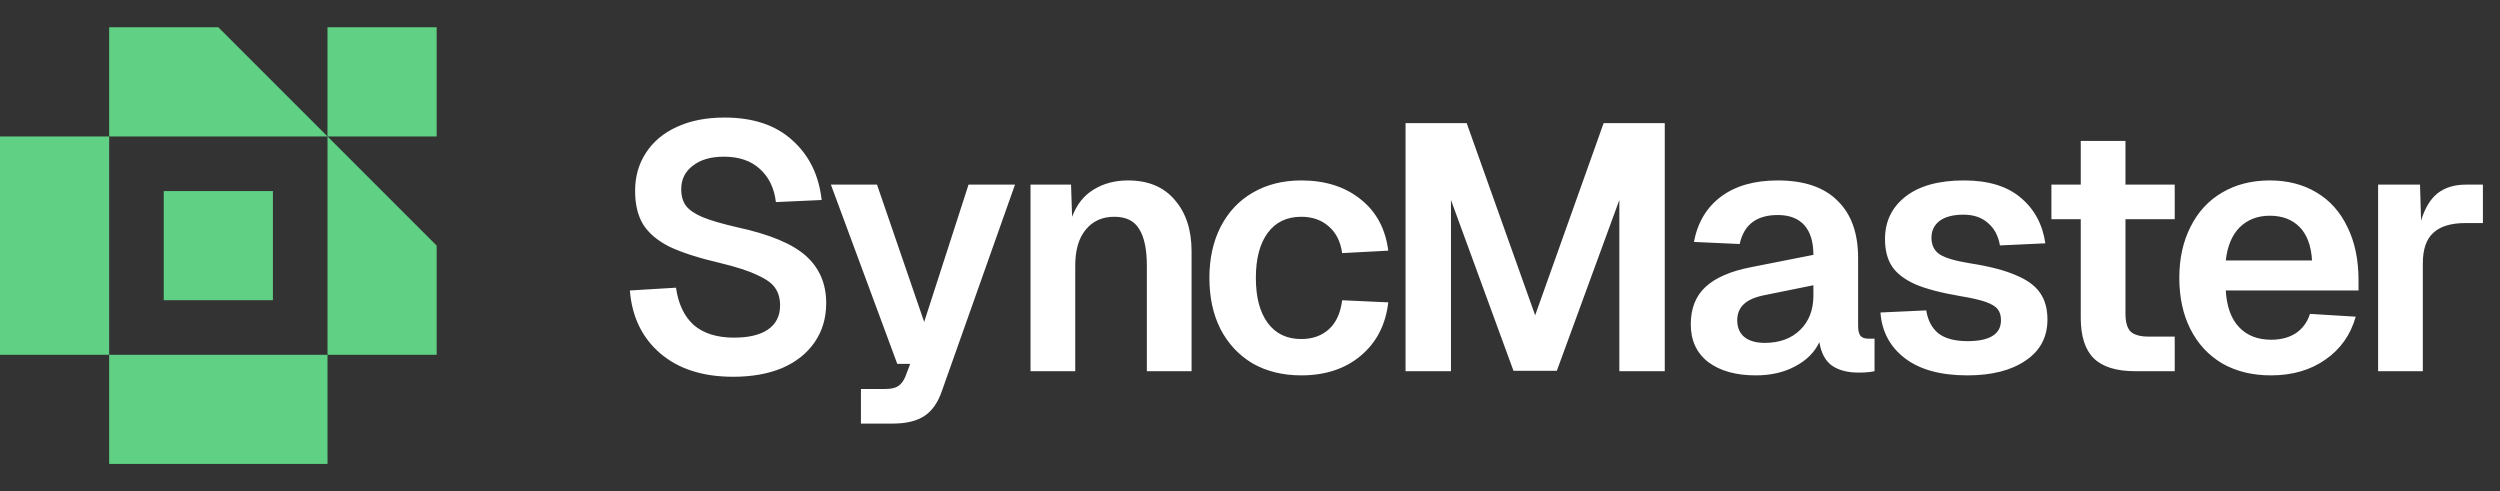 <svg width="229" height="45" viewBox="0 0 229 45" fill="none" xmlns="http://www.w3.org/2000/svg">
<rect x="0" y="0" width="229" height="45" fill="#333333" stroke="none"/>
<g clip-path="url(#clip0_42728_3287)">
<path d="M39.998 2.5H29.998V12.5H39.998V2.5Z" fill="#60D184"/>
<path fill-rule="evenodd" clip-rule="evenodd" d="M40 22.499L30.001 12.5L20.001 2.5H10V12.5H30.001V32.5H40V22.501V22.499Z" fill="#60D184"/>
<path fill-rule="evenodd" clip-rule="evenodd" d="M10 32.499V12.5H0V32.499H10V42.499H30V32.499H10ZM24.999 27.5V17.5H14.999V27.5H24.999Z" fill="#60D184"/>
</g>
<path d="M67.168 34.512C64.373 34.512 62.144 33.797 60.48 32.368C58.816 30.939 57.888 29.019 57.696 26.608L61.92 26.352C62.133 27.845 62.677 28.987 63.552 29.776C64.448 30.544 65.675 30.928 67.232 30.928C68.576 30.928 69.611 30.683 70.336 30.192C71.083 29.68 71.456 28.944 71.456 27.984C71.456 27.344 71.307 26.811 71.008 26.384C70.731 25.957 70.187 25.563 69.376 25.2C68.587 24.816 67.435 24.443 65.92 24.08C64 23.632 62.475 23.141 61.344 22.608C60.235 22.053 59.424 21.371 58.912 20.56C58.421 19.749 58.176 18.725 58.176 17.488C58.176 16.165 58.507 15.003 59.168 14C59.829 12.976 60.768 12.187 61.984 11.632C63.221 11.056 64.683 10.768 66.368 10.768C68.992 10.768 71.061 11.461 72.576 12.848C74.112 14.213 75.008 16.037 75.264 18.32L71.072 18.512C70.923 17.232 70.432 16.219 69.6 15.472C68.789 14.725 67.691 14.352 66.304 14.352C65.109 14.352 64.16 14.629 63.456 15.184C62.752 15.717 62.4 16.432 62.4 17.328C62.4 17.968 62.549 18.48 62.848 18.864C63.147 19.248 63.648 19.589 64.352 19.888C65.077 20.187 66.133 20.496 67.52 20.816C70.485 21.456 72.587 22.331 73.824 23.44C75.061 24.549 75.68 25.989 75.68 27.76C75.68 29.125 75.328 30.32 74.624 31.344C73.92 32.368 72.928 33.157 71.648 33.712C70.368 34.245 68.875 34.512 67.168 34.512ZM78.862 35.632H81.038C81.593 35.632 81.998 35.547 82.254 35.376C82.532 35.205 82.756 34.917 82.926 34.512L83.374 33.328H82.19L76.11 16.912H80.334L84.654 29.488L88.718 16.912H92.974L86.286 35.792C85.924 36.859 85.39 37.627 84.686 38.096C83.982 38.565 83.012 38.8 81.774 38.8H78.862V35.632ZM94.396 16.912H98.108L98.204 19.856C98.631 18.725 99.292 17.893 100.188 17.36C101.084 16.805 102.13 16.528 103.324 16.528C105.18 16.528 106.61 17.125 107.612 18.32C108.636 19.493 109.148 21.061 109.148 23.024V34H105.052V24.336C105.052 22.843 104.818 21.723 104.348 20.976C103.9 20.229 103.143 19.856 102.076 19.856C100.967 19.856 100.092 20.251 99.452 21.04C98.812 21.808 98.492 22.907 98.492 24.336V34H94.396V16.912ZM119.197 34.384C117.511 34.384 116.029 34.021 114.749 33.296C113.49 32.549 112.509 31.504 111.805 30.16C111.122 28.816 110.781 27.248 110.781 25.456C110.781 23.685 111.122 22.128 111.805 20.784C112.509 19.419 113.49 18.373 114.749 17.648C116.029 16.901 117.511 16.528 119.197 16.528C121.394 16.528 123.207 17.104 124.637 18.256C126.066 19.387 126.909 20.955 127.165 22.96L122.941 23.184C122.791 22.117 122.375 21.296 121.693 20.72C121.031 20.144 120.199 19.856 119.197 19.856C117.874 19.856 116.85 20.347 116.125 21.328C115.399 22.309 115.037 23.685 115.037 25.456C115.037 27.227 115.399 28.603 116.125 29.584C116.85 30.565 117.874 31.056 119.197 31.056C120.221 31.056 121.063 30.757 121.725 30.16C122.386 29.563 122.791 28.677 122.941 27.504L127.165 27.696C126.93 29.744 126.087 31.376 124.637 32.592C123.207 33.787 121.394 34.384 119.197 34.384ZM128.748 11.28H134.348L140.62 28.88L146.892 11.28H152.492V34H148.332V18.32L142.604 33.968H138.636L132.908 18.32V34H128.748V11.28ZM160.827 34.384C159.013 34.384 157.563 33.979 156.475 33.168C155.408 32.336 154.875 31.184 154.875 29.712C154.875 28.261 155.323 27.12 156.219 26.288C157.136 25.435 158.544 24.827 160.443 24.464L166.107 23.344C166.107 22.149 165.829 21.243 165.275 20.624C164.72 20.005 163.909 19.696 162.843 19.696C160.901 19.696 159.739 20.581 159.355 22.352L155.163 22.16C155.504 20.368 156.336 18.981 157.659 18C158.981 17.019 160.709 16.528 162.843 16.528C165.253 16.528 167.077 17.147 168.315 18.384C169.573 19.6 170.203 21.349 170.203 23.632V29.84C170.203 30.288 170.277 30.597 170.427 30.768C170.576 30.939 170.821 31.024 171.163 31.024H171.707V34C171.365 34.085 170.875 34.128 170.235 34.128C169.232 34.128 168.421 33.915 167.803 33.488C167.205 33.061 166.821 32.347 166.651 31.344C166.224 32.261 165.488 32.997 164.443 33.552C163.419 34.107 162.213 34.384 160.827 34.384ZM161.659 31.408C163.003 31.408 164.08 31.013 164.891 30.224C165.701 29.435 166.107 28.389 166.107 27.088V26.128L161.691 27.024C160.795 27.195 160.144 27.472 159.739 27.856C159.333 28.24 159.131 28.731 159.131 29.328C159.131 29.989 159.344 30.501 159.771 30.864C160.219 31.227 160.848 31.408 161.659 31.408ZM180.218 34.384C177.764 34.384 175.855 33.861 174.49 32.816C173.124 31.771 172.378 30.373 172.25 28.624L176.442 28.432C176.591 29.349 176.964 30.053 177.562 30.544C178.18 31.013 179.066 31.248 180.218 31.248C182.266 31.248 183.29 30.608 183.29 29.328C183.29 28.923 183.194 28.592 183.002 28.336C182.81 28.08 182.447 27.856 181.914 27.664C181.38 27.472 180.591 27.291 179.546 27.12C177.796 26.821 176.42 26.459 175.418 26.032C174.436 25.584 173.732 25.04 173.306 24.4C172.879 23.739 172.666 22.907 172.666 21.904C172.666 20.283 173.295 18.981 174.554 18C175.812 17.019 177.594 16.528 179.898 16.528C182.116 16.528 183.844 17.051 185.082 18.096C186.34 19.141 187.098 20.539 187.354 22.288L183.194 22.48C183.044 21.605 182.682 20.923 182.106 20.432C181.53 19.92 180.783 19.664 179.866 19.664C178.906 19.664 178.17 19.856 177.658 20.24C177.167 20.624 176.922 21.136 176.922 21.776C176.922 22.459 177.178 22.971 177.69 23.312C178.202 23.632 179.108 23.899 180.41 24.112C182.202 24.389 183.61 24.752 184.634 25.2C185.679 25.627 186.426 26.171 186.874 26.832C187.322 27.472 187.546 28.283 187.546 29.264C187.546 30.885 186.874 32.144 185.53 33.04C184.207 33.936 182.436 34.384 180.218 34.384ZM195.557 34C193.85 34 192.591 33.605 191.781 32.816C190.991 32.027 190.597 30.789 190.597 29.104V20.08H187.909V16.912H190.597V12.912H194.693V16.912H199.205V20.08H194.693V28.72C194.693 29.509 194.853 30.064 195.173 30.384C195.514 30.683 196.058 30.832 196.805 30.832H199.205V34H195.557ZM208.009 34.384C206.323 34.384 204.841 34.021 203.561 33.296C202.302 32.549 201.331 31.504 200.649 30.16C199.966 28.816 199.625 27.248 199.625 25.456C199.625 23.685 199.966 22.128 200.649 20.784C201.331 19.419 202.291 18.373 203.529 17.648C204.787 16.901 206.249 16.528 207.913 16.528C209.534 16.528 210.953 16.891 212.169 17.616C213.406 18.341 214.355 19.397 215.017 20.784C215.699 22.149 216.041 23.781 216.041 25.68V26.608H203.881C203.966 28.08 204.371 29.2 205.097 29.968C205.822 30.736 206.803 31.12 208.041 31.12C208.937 31.12 209.694 30.917 210.313 30.512C210.931 30.085 211.358 29.499 211.593 28.752L215.785 29.008C215.315 30.672 214.387 31.984 213.001 32.944C211.635 33.904 209.971 34.384 208.009 34.384ZM211.785 23.856C211.699 22.491 211.315 21.467 210.633 20.784C209.95 20.101 209.043 19.76 207.913 19.76C206.803 19.76 205.886 20.112 205.161 20.816C204.457 21.52 204.03 22.533 203.881 23.856H211.785ZM217.834 16.912H221.674L221.77 20.208C222.111 19.077 222.612 18.245 223.274 17.712C223.956 17.179 224.82 16.912 225.866 16.912H227.434V20.432H225.834C224.511 20.432 223.53 20.731 222.89 21.328C222.25 21.904 221.93 22.843 221.93 24.144V34H217.834V16.912Z" fill="white"/>
<defs>
<clipPath id="clip0_42728_3287">
<rect width="40" height="40" fill="white" transform="translate(0 2.5)"/>
</clipPath>
</defs>
</svg>
